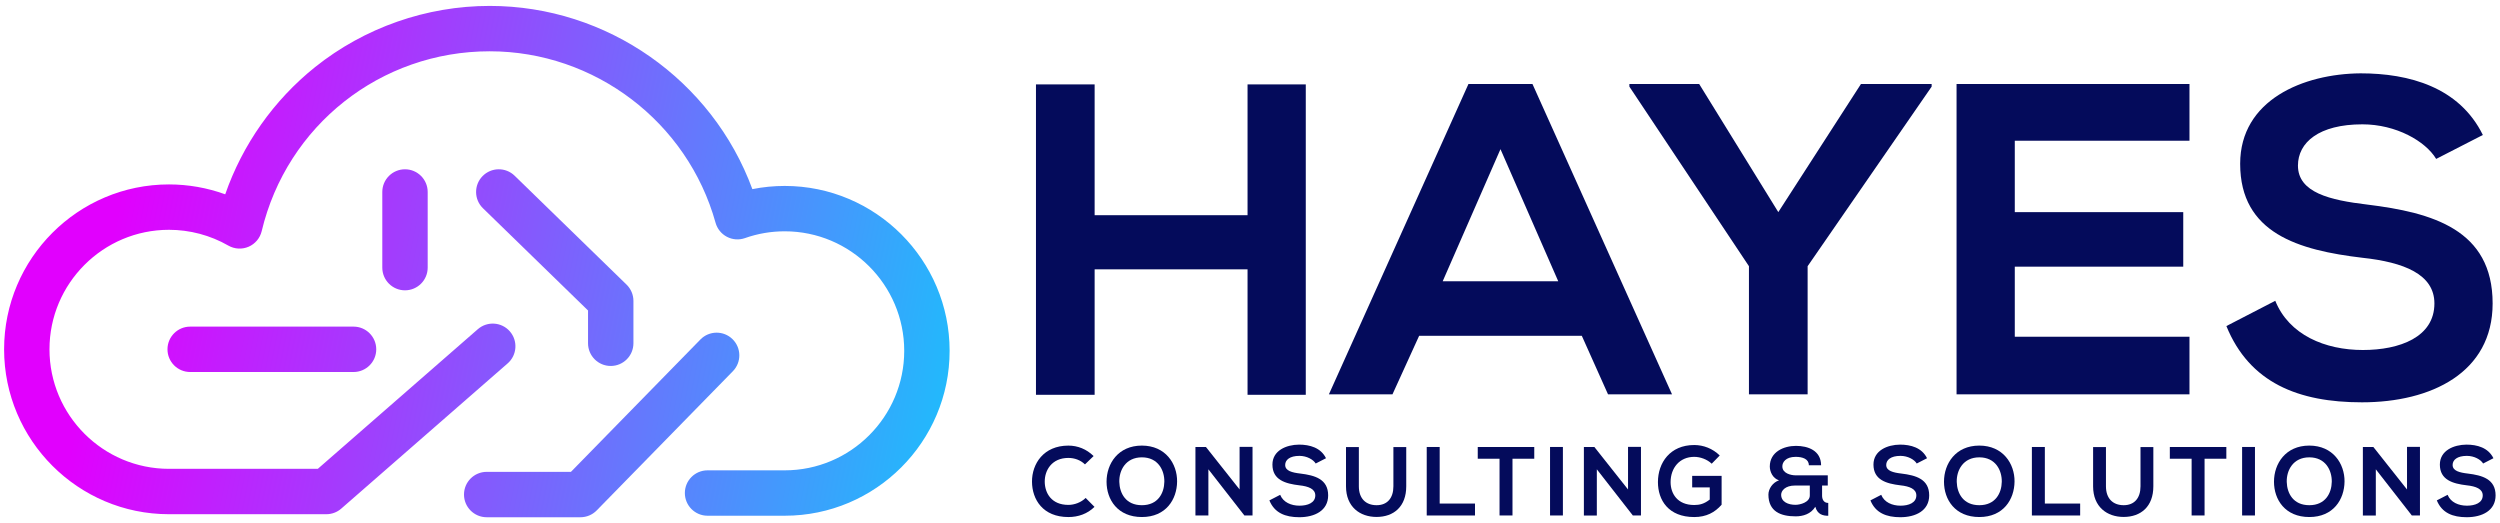 <?xml version="1.0" encoding="utf-8"?>
<!-- Generator: Adobe Adobe Illustrator 29.2.0, SVG Export Plug-In . SVG Version: 6.00 Build 0)  -->
<svg version="1.1" id="Layer_1" xmlns="http://www.w3.org/2000/svg" xmlns:xlink="http://www.w3.org/1999/xlink" x="0px" y="0px"
	 viewBox="0 0 1682 352" style="enable-background:new 0 0 1682 352;" xml:space="preserve">
<style type="text/css">
	.st0{fill:#000120;}
	.st1{fill:url(#SVGID_1_);}
	.st2{fill:url(#SVGID_00000046299439083710378100000002015027479643086010_);}
	.st3{fill:url(#SVGID_00000115500962157607251920000007074630782097649556_);}
	.st4{fill:url(#SVGID_00000114040003334804296070000008081084557274678460_);}
	.st5{fill:url(#SVGID_00000095296904253756049940000015037971519448862647_);}
	.st6{fill:url(#SVGID_00000120543746010056751300000005457844107761262467_);}
	.st7{fill:url(#SVGID_00000032639616892103930130000003751677481450685627_);}
	.st8{fill:url(#SVGID_00000005268343842063278980000002324823479250449796_);}
	.st9{fill:url(#SVGID_00000160909410412211291990000012636665262988452262_);}
	.st10{fill:url(#SVGID_00000047767806592991863390000000071436409307646350_);}
	.st11{fill:url(#SVGID_00000105391574445678157740000008679472933868991389_);}
	.st12{fill:url(#SVGID_00000034065201429422839780000001187812630191101873_);}
	.st13{fill:url(#SVGID_00000103970818316577984630000004618522717064198281_);}
	.st14{fill:url(#SVGID_00000013190971891828701250000018376348993486338474_);}
	.st15{fill:url(#SVGID_00000005967352355175944060000015639246885660642949_);}
	.st16{fill:url(#SVGID_00000136382510876557376400000006549871301303964350_);}
	.st17{fill:url(#SVGID_00000101805371877116478600000010550899660189572753_);}
	.st18{fill:url(#SVGID_00000028314314513309594600000011789179161454294170_);}
	.st19{fill:url(#SVGID_00000127026730958544747850000007186754687183874712_);}
	.st20{fill:url(#SVGID_00000067195215863661196100000011531332121640204947_);}
	.st21{fill:url(#SVGID_00000026875418126337878180000006662793996090002560_);}
	.st22{fill:url(#SVGID_00000173845946978639421160000005550928450914114729_);}
	.st23{fill:url(#SVGID_00000078032084906530414780000009100244583852394174_);}
	.st24{fill:url(#SVGID_00000005984080850387034280000003503017984198205117_);}
	.st25{fill:url(#SVGID_00000182504599357444842930000014012438916996648065_);}
	.st26{fill:url(#SVGID_00000009555063617238538390000005082848098332549779_);}
	.st27{fill:url(#SVGID_00000017509495806785440440000004580887783875045002_);}
	.st28{fill:url(#SVGID_00000114034265691578307870000003516304681083003552_);}
	.st29{fill:url(#SVGID_00000068671000815399376000000018311215996812129183_);}
	.st30{fill:url(#SVGID_00000114791455229906081550000005393738526365181618_);}
	.st31{fill:#00065A;}
	.st32{fill:url(#SVGID_00000131357902171919505720000006258305244816375732_);}
	.st33{fill:url(#SVGID_00000053530592530245902200000003311898334512456114_);}
	.st34{fill:url(#SVGID_00000054264188620002675320000013674286694645727133_);}
	.st35{fill:url(#SVGID_00000097500781886066532040000017256357732561996711_);}
	.st36{fill:url(#SVGID_00000026153463749400960720000002484769950171057079_);}
	.st37{fill:url(#SVGID_00000121242274742152762110000016914272468790881694_);}
	.st38{fill:url(#SVGID_00000067231846588240286590000000564352103537661087_);}
	.st39{fill:url(#SVGID_00000085224043976548828950000005928507375851467703_);}
	.st40{fill:url(#SVGID_00000163774824960332942660000003027667787138330271_);}
	.st41{fill:url(#SVGID_00000109708606905046723250000010582742596906069933_);}
	.st42{fill:url(#SVGID_00000092450793780086691540000007098076654257952662_);}
	.st43{fill:url(#SVGID_00000062189115004596226950000000158909081792947628_);}
	.st44{fill:url(#SVGID_00000144307445187632552010000011068620076989865907_);}
	.st45{fill:url(#SVGID_00000171693671672231813140000013498894263858634647_);}
	.st46{fill:url(#SVGID_00000079462221647846635110000007949280353812205757_);}
	.st47{fill:url(#SVGID_00000136386867110108638550000008898433146987790468_);}
	.st48{fill:url(#SVGID_00000022559265016260015840000002005704805643296697_);}
	.st49{fill:url(#SVGID_00000170987583669570769730000011323297886270061705_);}
	.st50{fill:url(#SVGID_00000167361382757987839780000004745364699826145462_);}
	.st51{fill:url(#SVGID_00000028326488053092894270000011838515079727573690_);}
	.st52{fill:url(#SVGID_00000113314961698380896440000007629865843966706612_);}
	.st53{fill:url(#SVGID_00000164490571670748330510000006926045285843416763_);}
	.st54{fill:url(#SVGID_00000003796402966806561220000015597292497650390690_);}
	.st55{fill:url(#SVGID_00000025402395959556996690000006675314789703245491_);}
	.st56{fill:url(#SVGID_00000064346581060396800310000017051015104357654180_);}
	.st57{fill:url(#SVGID_00000152254088211158813260000017599546607047210629_);}
	.st58{fill:url(#SVGID_00000034793103528658422870000015738873765391181458_);}
	.st59{fill:url(#SVGID_00000049933120226152707500000008246008815355854516_);}
	.st60{fill:url(#SVGID_00000017489943409066072960000013231907395535207611_);}
	.st61{fill:url(#SVGID_00000150078229646990857980000008318762831701825189_);}
	.st62{fill:url(#SVGID_00000036232272499018117980000016928642843518766736_);}
	.st63{fill:url(#SVGID_00000129915538882269196990000011933639280524289162_);}
	.st64{fill:url(#SVGID_00000112618106060596210000000007404319634307463568_);}
	.st65{fill:url(#SVGID_00000004529965983112713390000007027893754449253048_);}
	.st66{fill:url(#SVGID_00000051354989011562085370000005021273130254206856_);}
	.st67{fill:#040B5B;}
	.st68{fill:url(#SVGID_00000034778300263484386120000001395274387845068205_);}
	.st69{fill:url(#SVGID_00000052067627572909715520000005187217147882222497_);}
	.st70{fill:url(#SVGID_00000156567146312646526960000003523358408843734665_);}
	.st71{fill:url(#SVGID_00000088128894633105288340000010464892259020493727_);}
	.st72{fill:url(#SVGID_00000061457692000479266060000011341392966115073163_);}
	.st73{fill:url(#SVGID_00000085929872165456442330000013977576607372566709_);}
	.st74{fill:#F50582;}
	.st75{fill:url(#SVGID_00000053517210597732238630000008629711620137108663_);}
	.st76{fill:url(#SVGID_00000152946819573656725340000003537248102305232051_);}
	.st77{fill:#1821A4;}
	.st78{fill:#9415F8;}
</style>
<g>
	<g>
		<linearGradient id="SVGID_1_" gradientUnits="userSpaceOnUse" x1="78.124" y1="145.92" x2="720.367" y2="272.706">
			<stop  offset="0" style="stop-color:#E100FE"/>
			<stop  offset="1" style="stop-color:#06D4FC"/>
		</linearGradient>
		<path class="st1" d="M527.95,346.98h-51.91c-8.43,0-15.27-6.84-15.27-15.27s6.83-15.27,15.27-15.27h51.91
			c44.34,0,80.41-36.07,80.41-80.41s-36.07-80.41-80.41-80.41c-9.14,0-18.13,1.54-26.73,4.57c-3.99,1.41-8.38,1.1-12.13-0.86
			c-3.75-1.95-6.52-5.37-7.66-9.45C462.53,81.96,400.04,34.51,329.48,34.51c-73.33,0-136.42,49.77-153.42,121.02
			c-1.12,4.68-4.38,8.56-8.79,10.47c-4.42,1.91-9.48,1.62-13.65-0.77c-12.11-6.95-25.92-10.62-39.92-10.62
			c-44.34,0-80.41,36.07-80.41,80.41s36.07,80.41,80.41,80.41h100.13l107.65-93.95c6.35-5.54,16-4.89,21.54,1.46
			c5.54,6.35,4.89,16-1.46,21.54L229.59,342.2c-2.78,2.43-6.35,3.76-10.04,3.76H113.7c-61.17,0-110.94-49.77-110.94-110.94
			S52.53,124.08,113.7,124.08c12.94,0,25.76,2.27,37.83,6.66c11.59-33.4,32.63-63.33,60.45-85.59
			C245.17,18.6,286.9,3.98,329.48,3.98c79.12,0,149.73,49.99,176.71,123.27c7.14-1.43,14.42-2.15,21.77-2.15
			c61.17,0,110.94,49.77,110.94,110.94S589.13,346.98,527.95,346.98z"/>
		
			<linearGradient id="SVGID_00000041279738749509909870000004467933316145570731_" gradientUnits="userSpaceOnUse" x1="63.777" y1="218.593" x2="706.02" y2="345.379">
			<stop  offset="0" style="stop-color:#E100FE"/>
			<stop  offset="1" style="stop-color:#06D4FC"/>
		</linearGradient>
		<path style="fill:url(#SVGID_00000041279738749509909870000004467933316145570731_);" d="M390.55,348h-63.1
			c-8.43,0-15.27-6.84-15.27-15.27s6.83-15.27,15.27-15.27h56.68l87.11-89.05c5.89-6.03,15.56-6.14,21.59-0.24
			c6.03,5.9,6.13,15.56,0.24,21.59l-91.6,93.64C398.59,346.35,394.65,348,390.55,348z"/>
		
			<linearGradient id="SVGID_00000029012385747589804200000000392736040626305724_" gradientUnits="userSpaceOnUse" x1="82.707" y1="122.706" x2="724.95" y2="249.491">
			<stop  offset="0" style="stop-color:#E100FE"/>
			<stop  offset="1" style="stop-color:#06D4FC"/>
		</linearGradient>
		<path style="fill:url(#SVGID_00000029012385747589804200000000392736040626305724_);" d="M410.9,246.22
			c-8.43,0-15.27-6.84-15.27-15.27V208.9l-70.7-68.79c-6.04-5.88-6.17-15.55-0.29-21.59c5.88-6.04,15.54-6.18,21.59-0.3l75.32,73.28
			c2.95,2.87,4.62,6.82,4.62,10.94v28.5C426.17,239.38,419.34,246.22,410.9,246.22z"/>
		
			<linearGradient id="SVGID_00000140711942754704753180000005532369657459440018_" gradientUnits="userSpaceOnUse" x1="83.762" y1="117.36" x2="726.005" y2="244.146">
			<stop  offset="0" style="stop-color:#E100FE"/>
			<stop  offset="1" style="stop-color:#06D4FC"/>
		</linearGradient>
		<path style="fill:url(#SVGID_00000140711942754704753180000005532369657459440018_);" d="M272.48,195.33
			c-8.43,0-15.27-6.84-15.27-15.27v-50.89c0-8.43,6.83-15.27,15.27-15.27c8.43,0,15.27,6.84,15.27,15.27v50.89
			C287.75,188.49,280.91,195.33,272.48,195.33z"/>
		
			<linearGradient id="SVGID_00000109023509947534554910000010165752709971723653_" gradientUnits="userSpaceOnUse" x1="65.124" y1="211.77" x2="707.367" y2="338.556">
			<stop  offset="0" style="stop-color:#E100FE"/>
			<stop  offset="1" style="stop-color:#06D4FC"/>
		</linearGradient>
		<path style="fill:url(#SVGID_00000109023509947534554910000010165752709971723653_);" d="M237.87,250.29H127.95
			c-8.43,0-15.27-6.84-15.27-15.27c0-8.43,6.83-15.27,15.27-15.27h109.92c8.43,0,15.27,6.84,15.27,15.27
			C253.14,243.45,246.31,250.29,237.87,250.29z"/>
	</g>
	<g>
		<path class="st67" d="M839.35,265.61v-84.42H736.47v84.42H697V56.8h39.47v88h102.88v-88h39.18v208.81H839.35z"/>
		<path class="st67" d="M1064.25,225.94H954.79l-17.94,39.38h-42.77l93.9-208.81h43.06l93.9,208.81h-43.06L1064.25,225.94z
			 M1009.52,100.35l-38.88,88.89h77.75L1009.52,100.35z"/>
		<path class="st67" d="M1196.44,142.71l55.62-86.21h47.55v1.79l-83.44,120.81v86.21h-39.48v-86.21l-80.44-120.81V56.5h46.95
			L1196.44,142.71z"/>
		<path class="st67" d="M1473.08,265.32h-156.71c0-69.5,0-139.31,0-208.81h156.71v38.18h-117.53v48.03h113.34v36.69h-113.34v47.13
			h117.53V265.32z"/>
		<path class="st67" d="M1639.06,106.92c-7.18-11.93-26.92-23.27-49.64-23.27c-29.31,0-43.36,12.23-43.36,27.74
			c0,18.2,21.53,23.27,46.65,26.25c43.66,5.37,84.33,16.7,84.33,66.52c0,46.54-41.27,66.52-87.92,66.52
			c-42.77,0-75.66-13.12-91.21-51.31l32.89-17c9.27,22.97,33.49,33.11,58.92,33.11c24.82,0,48.15-8.65,48.15-31.32
			c0-19.69-20.64-27.74-48.45-30.73c-42.77-5.07-82.24-16.41-82.24-63.24c0-42.96,42.46-60.56,81.04-60.85
			c32.6,0,66.39,9.25,82.24,41.47L1639.06,106.92z"/>
		<path class="st67" d="M736.38,341.02c-4.75,4.67-10.89,6.85-17.56,6.85c-17.16,0-24.42-11.79-24.49-23.77
			c-0.07-12.05,7.79-24.3,24.49-24.3c6.27,0,12.21,2.37,16.96,7.04l-5.81,5.6c-3.03-2.96-7.13-4.35-11.16-4.35
			c-11.15,0-15.97,8.3-15.91,16c0.07,7.64,4.49,15.6,15.91,15.6c4.03,0,8.58-1.65,11.62-4.68L736.38,341.02z"/>
		<path class="st67" d="M791.95,324.03c-0.13,11.92-7.46,23.83-23.7,23.83c-16.24,0-23.76-11.65-23.76-23.77
			c0-12.12,7.79-24.3,23.76-24.3C784.16,299.8,792.08,311.98,791.95,324.03z M753.07,324.23c0.2,7.57,4.29,15.67,15.18,15.67
			c10.89,0,14.98-8.17,15.12-15.74c0.13-7.77-4.22-16.46-15.12-16.46C757.36,307.7,752.87,316.46,753.07,324.23z"/>
		<path class="st67" d="M833.99,300.66h8.71v46.16h-5.41v0.07L813,315.74v31.08h-8.71v-46.09h7.06l22.64,28.58V300.66z"/>
		<path class="st67" d="M885.2,311.85c-1.58-2.63-5.94-5.14-10.96-5.14c-6.47,0-9.57,2.7-9.57,6.12c0,4.02,4.75,5.14,10.3,5.79
			c9.64,1.19,18.61,3.69,18.61,14.68c0,10.27-9.11,14.68-19.41,14.68c-9.44,0-16.7-2.9-20.13-11.32l7.26-3.75
			c2.05,5.07,7.39,7.31,13,7.31c5.48,0,10.63-1.91,10.63-6.91c0-4.35-4.55-6.12-10.69-6.78c-9.44-1.12-18.15-3.62-18.15-13.96
			c0-9.48,9.37-13.37,17.89-13.43c7.2,0,14.65,2.04,18.15,9.15L885.2,311.85z"/>
		<path class="st67" d="M946.12,300.79v26.4c0,13.63-8.38,20.61-20,20.61c-11.09,0-20.53-6.72-20.53-20.61v-26.4h8.65v26.4
			c0,8.3,4.75,12.71,11.95,12.71c7.19,0,11.29-4.81,11.29-12.71v-26.4H946.12z"/>
		<path class="st67" d="M968.62,300.73v38.06h23.76v8.03h-32.48v-46.09H968.62z"/>
		<path class="st67" d="M1008.88,308.63h-14.65v-7.9c13.33,0,24.62,0,38.02,0v7.9h-14.65v38.19h-8.71V308.63z"/>
		<path class="st67" d="M1042.87,346.81v-46.09h8.65v46.09H1042.87z"/>
		<path class="st67" d="M1095.34,300.66h8.71v46.16h-5.41v0.07l-24.29-31.14v31.08h-8.71v-46.09h7.06l22.64,28.58V300.66z"/>
		<path class="st67" d="M1151.64,311.98c-3.1-2.96-7.72-4.61-11.75-4.61c-9.9,0-15.91,7.51-15.91,16.99
			c0,7.57,4.42,15.41,15.91,15.41c3.63,0,6.8-0.79,10.43-3.69v-8.16h-11.82v-7.77h19.8v19.42c-4.55,5.2-10.3,8.3-18.42,8.3
			c-17.36,0-24.42-11.39-24.42-23.51c0-12.97,8.12-24.95,24.42-24.95c6.2,0,12.41,2.37,17.16,7.04L1151.64,311.98z"/>
		<path class="st67" d="M1225.89,333.38c0,2.7,1.19,5,4.16,5v8.63c-3.43,0-7.26-0.79-8.71-6.06c-3.03,4.94-8.32,6.45-13.2,6.45
			c-10.1,0-18.29-3.23-18.35-14.62c0-3.88,2.84-8.16,7.13-9.61c-4.16-1.32-6.2-5.73-6.2-9.35c0.07-9.81,9.37-13.83,17.62-13.83
			c8.06,0,16.83,3.1,16.9,13.04h-8.25c0-4.21-4.16-5.66-8.84-5.66c-6.8,0-9.04,3.75-8.98,6.45c0,4.68,5.81,5.99,8.91,5.99
			c7.19,0,14.46,0,21.65,0v6.85h-3.83V333.38z M1198.36,332.86c0,4.87,4.82,6.78,9.64,6.78c3.1,0,9.64-1.65,9.64-6.32v-6.65
			c-3.37,0-6.67,0-10.03,0C1201.2,326.67,1198.36,330.09,1198.36,332.86z"/>
		<path class="st67" d="M1289.58,311.85c-1.58-2.63-5.94-5.14-10.96-5.14c-6.47,0-9.57,2.7-9.57,6.12c0,4.02,4.75,5.14,10.3,5.79
			c9.64,1.19,18.61,3.69,18.61,14.68c0,10.27-9.11,14.68-19.41,14.68c-9.44,0-16.7-2.9-20.13-11.32l7.26-3.75
			c2.05,5.07,7.39,7.31,13,7.31c5.48,0,10.63-1.91,10.63-6.91c0-4.35-4.55-6.12-10.69-6.78c-9.44-1.12-18.15-3.62-18.15-13.96
			c0-9.48,9.37-13.37,17.89-13.43c7.2,0,14.65,2.04,18.15,9.15L1289.58,311.85z"/>
		<path class="st67" d="M1355.38,324.03c-0.13,11.92-7.46,23.83-23.7,23.83c-16.24,0-23.76-11.65-23.76-23.77
			c0-12.12,7.79-24.3,23.76-24.3C1347.59,299.8,1355.51,311.98,1355.38,324.03z M1316.5,324.23c0.2,7.57,4.29,15.67,15.18,15.67
			s14.98-8.17,15.12-15.74c0.13-7.77-4.22-16.46-15.12-16.46S1316.3,316.46,1316.5,324.23z"/>
		<path class="st67" d="M1375.77,300.73v38.06h23.76v8.03h-32.48v-46.09H1375.77z"/>
		<path class="st67" d="M1448.77,300.79v26.4c0,13.63-8.38,20.61-20,20.61c-11.09,0-20.53-6.72-20.53-20.61v-26.4h8.65v26.4
			c0,8.3,4.75,12.71,11.95,12.71c7.19,0,11.29-4.81,11.29-12.71v-26.4H1448.77z"/>
		<path class="st67" d="M1474.51,308.63h-14.65v-7.9c13.33,0,24.62,0,38.02,0v7.9h-14.65v38.19h-8.71V308.63z"/>
		<path class="st67" d="M1508.49,346.81v-46.09h8.65v46.09H1508.49z"/>
		<path class="st67" d="M1577.4,324.03c-0.13,11.92-7.46,23.83-23.7,23.83c-16.24,0-23.76-11.65-23.76-23.77
			c0-12.12,7.79-24.3,23.76-24.3C1569.61,299.8,1577.53,311.98,1577.4,324.03z M1538.52,324.23c0.2,7.57,4.29,15.67,15.18,15.67
			s14.98-8.17,15.12-15.74c0.13-7.77-4.22-16.46-15.12-16.46S1538.32,316.46,1538.52,324.23z"/>
		<path class="st67" d="M1619.44,300.66h8.71v46.16h-5.41v0.07l-24.29-31.14v31.08h-8.71v-46.09h7.06l22.64,28.58V300.66z"/>
		<path class="st67" d="M1670.65,311.85c-1.58-2.63-5.94-5.14-10.96-5.14c-6.47,0-9.57,2.7-9.57,6.12c0,4.02,4.75,5.14,10.3,5.79
			c9.64,1.19,18.61,3.69,18.61,14.68c0,10.27-9.11,14.68-19.41,14.68c-9.44,0-16.7-2.9-20.13-11.32l7.26-3.75
			c2.05,5.07,7.39,7.31,13,7.31c5.48,0,10.63-1.91,10.63-6.91c0-4.35-4.55-6.12-10.69-6.78c-9.44-1.12-18.15-3.62-18.15-13.96
			c0-9.48,9.37-13.37,17.89-13.43c7.2,0,14.65,2.04,18.15,9.15L1670.65,311.85z"/>
	</g>
</g>
</svg>
